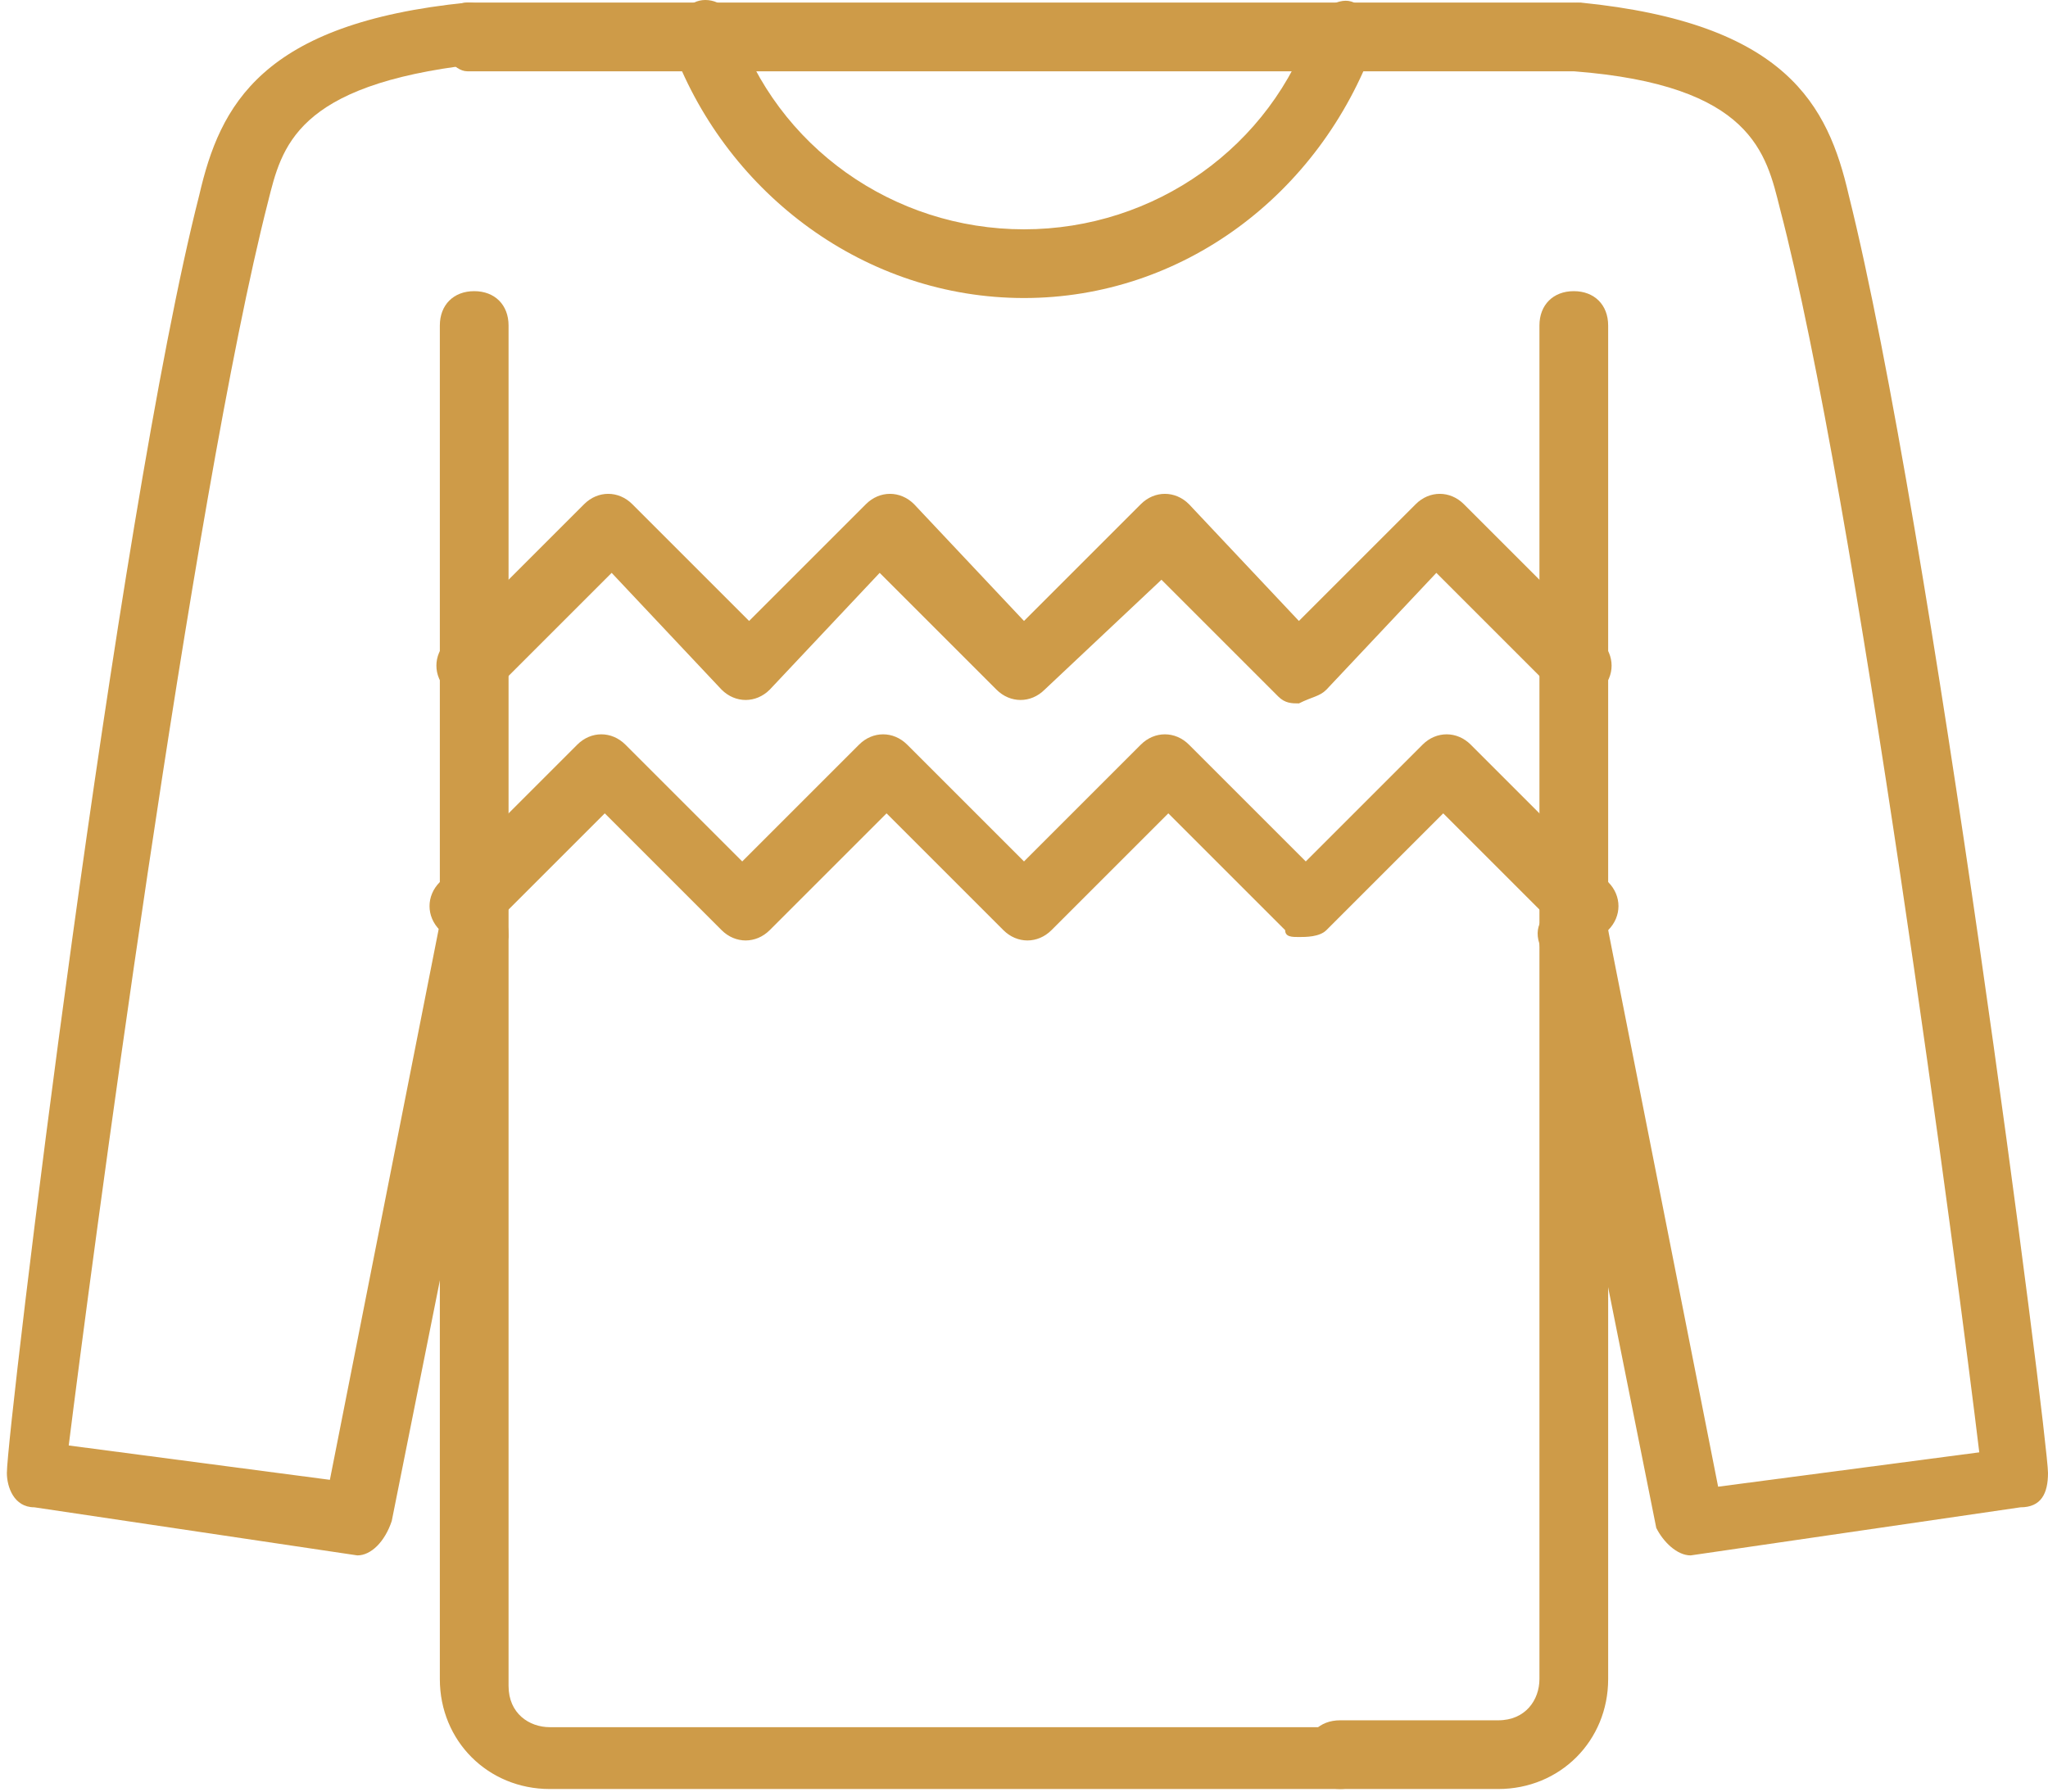 <svg xmlns="http://www.w3.org/2000/svg" xml:space="preserve" id="Layer_1" x="0" y="0" enable-background="new 0 0 29.8 26" version="1.1" viewBox="0 0 29.8 26" width="32" height="28"><style>.st0{fill:#CE9B48;}</style><path d="M19.5 26H8c-.9 0-1.6-.7-1.6-1.6V4.7c0-.3.2-.5.5-.5s.5.2.5.5v19.8c0 .4.3.6.6.6h11.5c.3 0 .5.2.5.5s-.3.4-.5.4z" class="st0"/><path d="M5.2 22.6c-.1 0-.1 0 0 0l-4.7-.7c-.3 0-.4-.3-.4-.5 0-.6 1.6-13.9 2.8-18.6.3-1.3.9-2.5 3.9-2.8.3 0 .5.2.5.4 0 .3-.2.5-.4.5-2.6.3-2.8 1.2-3 2C2.8 7.2 1.3 18.6 1 21l3.8.5 1.6-8.1c.1-.3.3-.4.6-.4.3.1.4.3.4.6l-1.7 8.5c-.1.3-.3.5-.5.5zM21.8 26h-2.3c-.3 0-.5-.2-.5-.5s.2-.5.5-.5h2.3c.4 0 .6-.3.6-.6V4.7c0-.3.2-.5.5-.5s.5.2.5.5v19.7c0 .9-.7 1.6-1.6 1.6z" class="st0"/><path d="M24.6 22.6c-.2 0-.4-.2-.5-.4l-1.7-8.5c-.1-.3.1-.5.4-.6.3-.1.5.1.6.4l1.6 8.1 3.8-.5C28.5 18.6 27 7.2 25.9 3c-.2-.8-.4-1.8-3-2-.3 0-.5-.3-.4-.5 0-.3.2-.5.5-.5 3 .3 3.6 1.5 3.9 2.8 1.2 4.8 2.9 18.1 2.9 18.6 0 .3-.1.5-.4.5l-4.8.7c.1 0 0 0 0 0zM14.9 4.3c-2.3 0-4.3-1.5-5.1-3.6-.1-.3.1-.6.3-.7.2-.1.5 0 .6.3.6 1.8 2.3 3 4.2 3 1.9 0 3.6-1.2 4.2-3 .1-.2.4-.4.6-.3.2.1.4.4.3.6-.8 2.2-2.8 3.7-5.1 3.7z" class="st0"/><path d="M22.9 1H6.8c-.2 0-.4-.3-.4-.5 0-.3.2-.5.4-.5h16.1c.3 0 .5.2.5.5 0 .2-.2.5-.5.5zM18.9 10.2c-.1 0-.2 0-.3-.1l-1.7-1.7-1.7 1.6c-.2.2-.5.2-.7 0l-1.7-1.7-1.6 1.7c-.2.2-.5.2-.7 0L8.9 8.3 7.2 10c-.2.2-.5.2-.7 0-.2-.2-.2-.5 0-.7l2-2c.2-.2.5-.2.7 0L10.9 9l1.7-1.7c.2-.2.5-.2.7 0L14.9 9l1.7-1.7c.2-.2.5-.2.7 0L18.9 9l1.7-1.7c.2-.2.5-.2.7 0l2 2c.2.2.2.5 0 .7-.2.2-.5.2-.7 0l-1.7-1.7-1.6 1.7c-.1.1-.2.1-.4.2.1 0 0 0 0 0zM23 13.6c-.1 0-.2 0-.3-.1L21 11.8l-1.7 1.7c-.1.1-.3.1-.4.1-.1 0-.2 0-.2-.1L17 11.8l-1.7 1.7c-.2.2-.5.2-.7 0l-1.7-1.7-1.7 1.7c-.2.2-.5.2-.7 0l-1.7-1.7-1.7 1.7c-.2.2-.5.2-.7 0-.2-.2-.2-.5 0-.7l2-2c.2-.2.5-.2.7 0l1.7 1.7 1.7-1.7c.2-.2.5-.2.7 0l1.7 1.7 1.7-1.7c.2-.2.5-.2.7 0l1.7 1.7 1.7-1.7c.2-.2.5-.2.7 0l2 2c.2.2.2.5 0 .7-.2 0-.3.1-.4.1z" class="st0"/></svg>